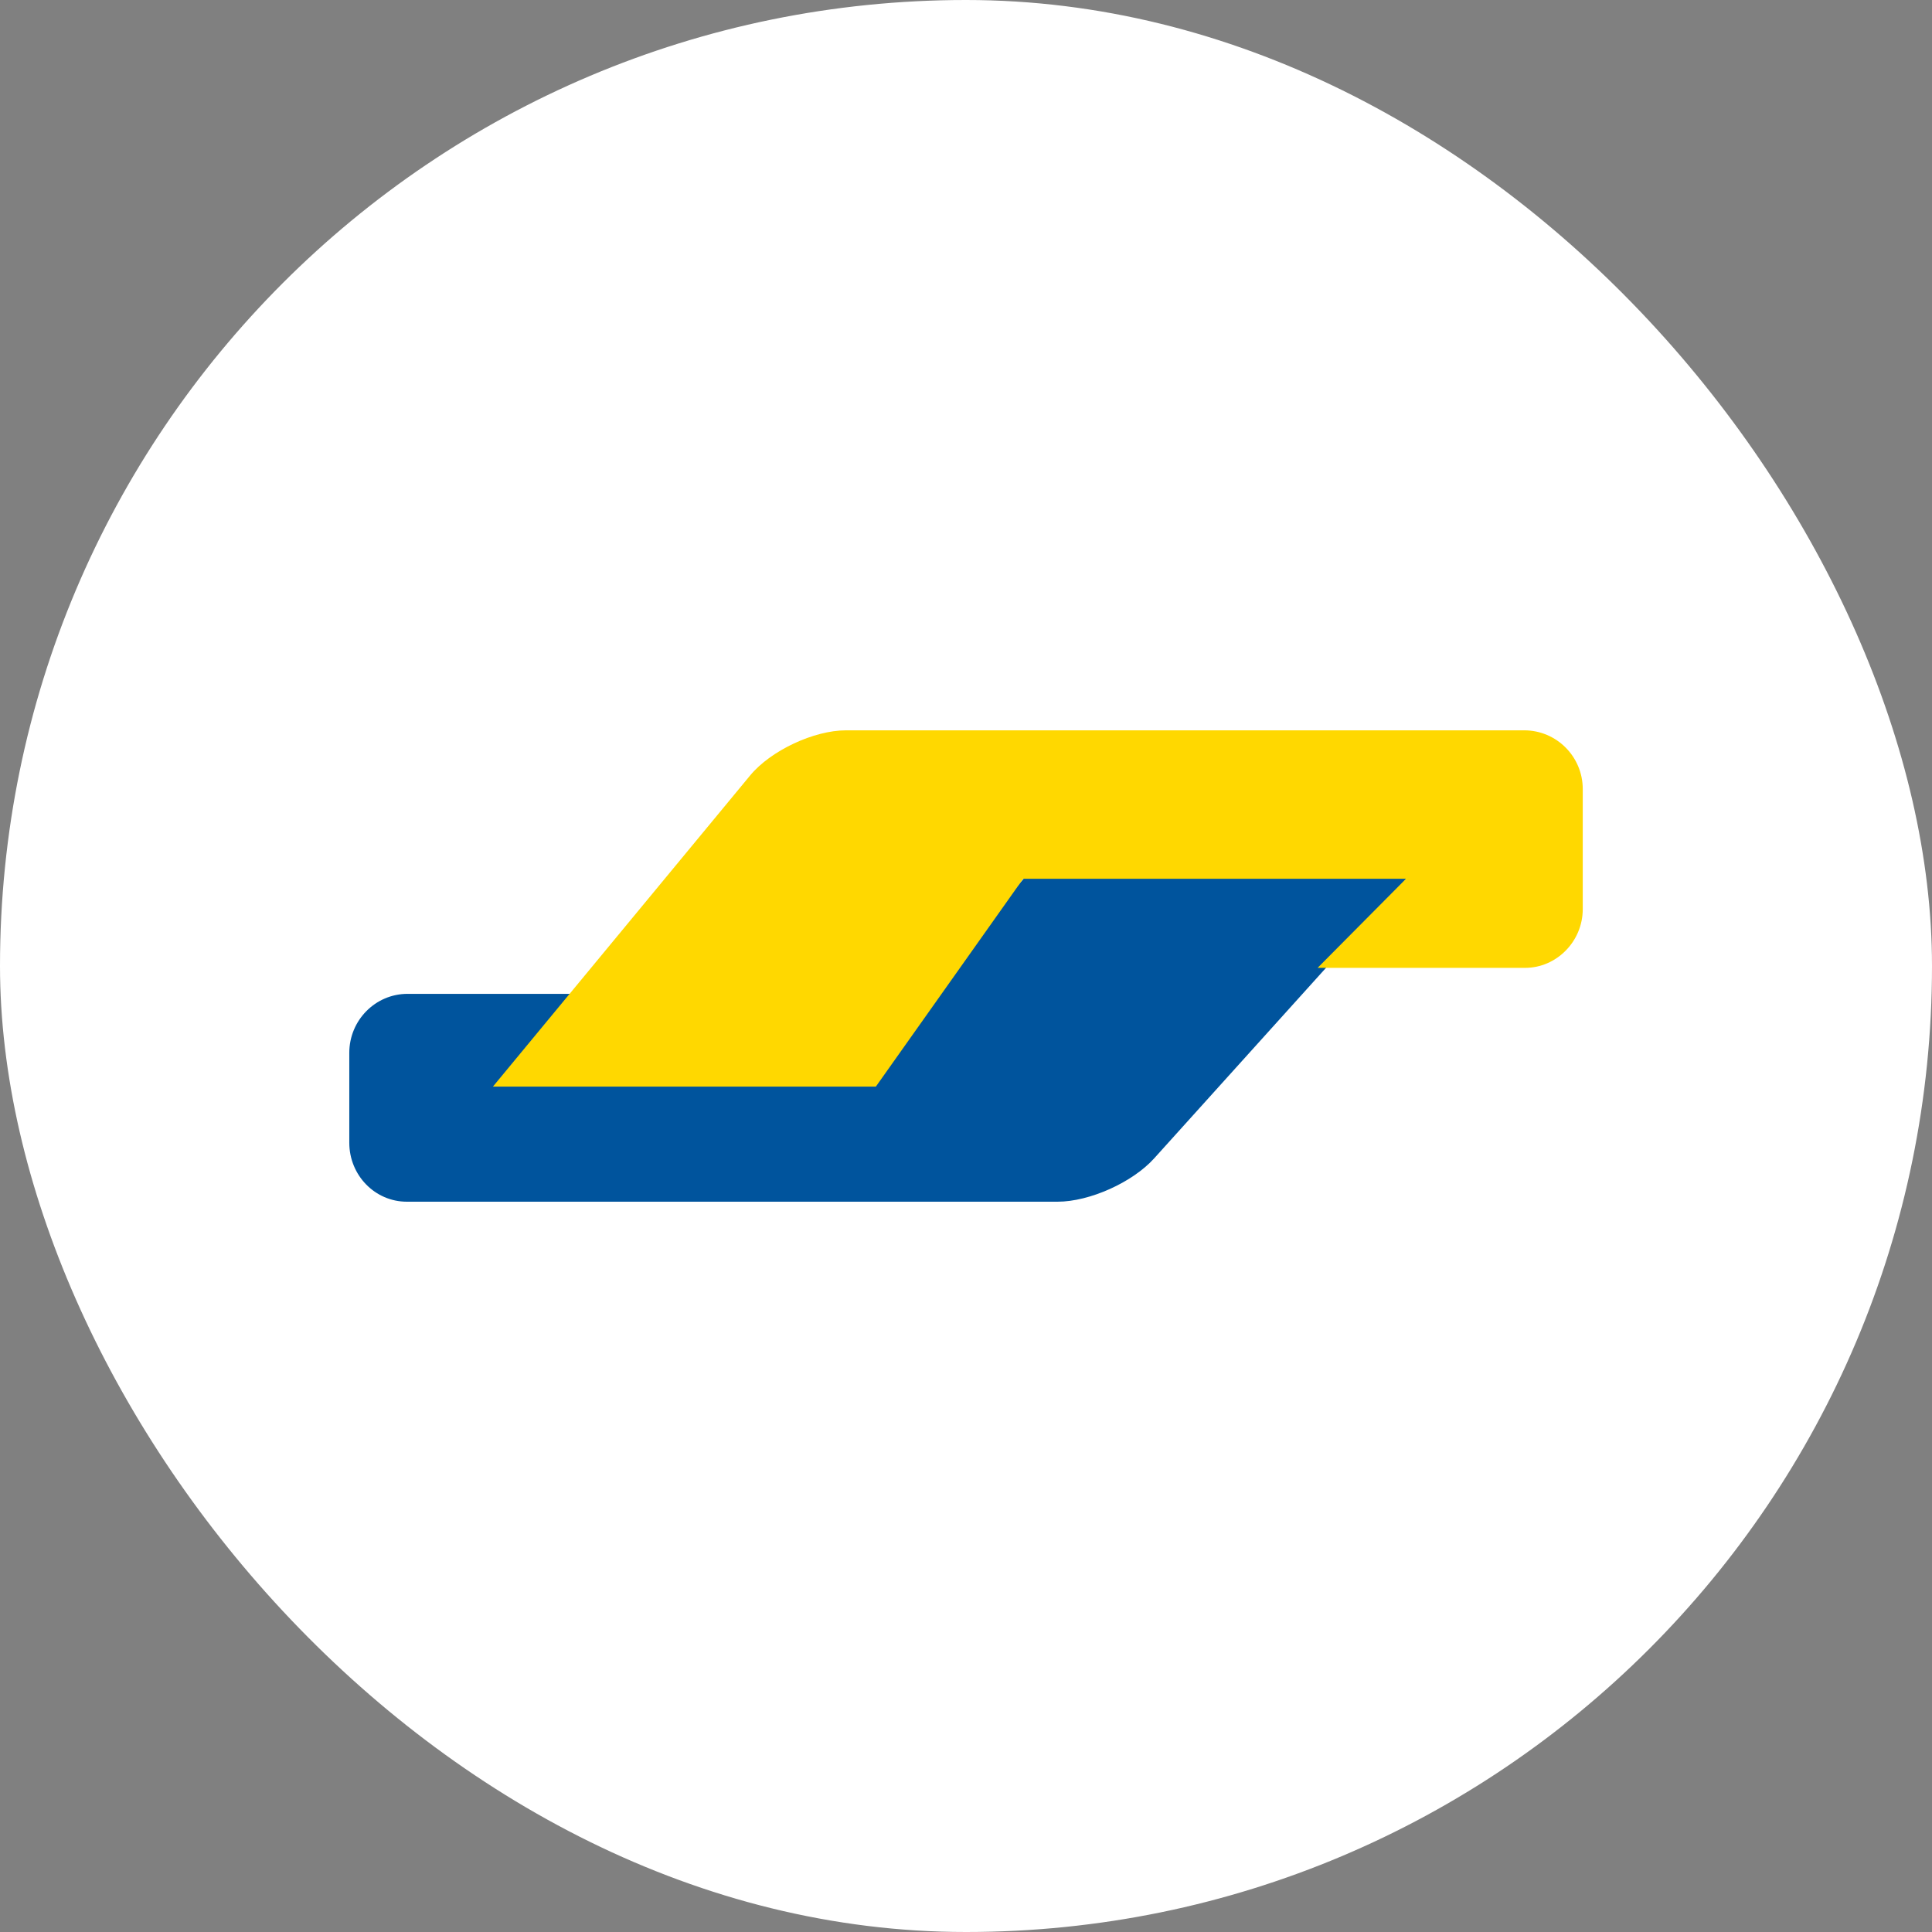 <?xml version="1.0" encoding="UTF-8"?>
<svg width="48px" height="48px" viewBox="0 0 48 48" version="1.1" xmlns="http://www.w3.org/2000/svg" xmlns:xlink="http://www.w3.org/1999/xlink">
    <rect x="0" y="0" width="48" height="48" fill="#808080" stroke="none"/>
    <title>Bancontact</title>
    <g id="Page-1" stroke="none" stroke-width="1" fill="none" fill-rule="evenodd">
        <g id="Bancontact">
            <rect id="Rectangle" fill="#FFFFFF" x="0" y="0" width="48" height="48" rx="24"></rect>
            <g id="Group-7" transform="translate(8.678, 18.145)">
                <path d="M0,8.013 C0,7.203 0.649,6.547 1.447,6.547 L5.854,6.547 L3.659,8.76 L12.44,8.76 L16.831,3.596 L26.345,3.596 L19.998,10.633 C19.462,11.229 18.394,11.711 17.596,11.711 L1.43,11.711 C0.64,11.711 0,11.057 0,10.245 L0,8.013 Z" id="Path" fill="#00549D"></path>
                <path d="M3.567,4.41 C3.567,3.604 4.223,2.951 4.996,2.951 L10.154,2.951 L7.958,5.164 L17.471,5.164 L21.13,0 L30.644,0 L24.253,7.731 C23.741,8.35 22.668,8.852 21.873,8.852 L5.02,8.852 C4.218,8.852 3.567,8.198 3.567,7.394 L3.567,4.41 Z" id="Path" fill="#FFD800" transform="translate(17.106, 4.426) rotate(-180) translate(-17.106, -4.426) "></path>
            </g>
        </g>
    </g>
</svg>